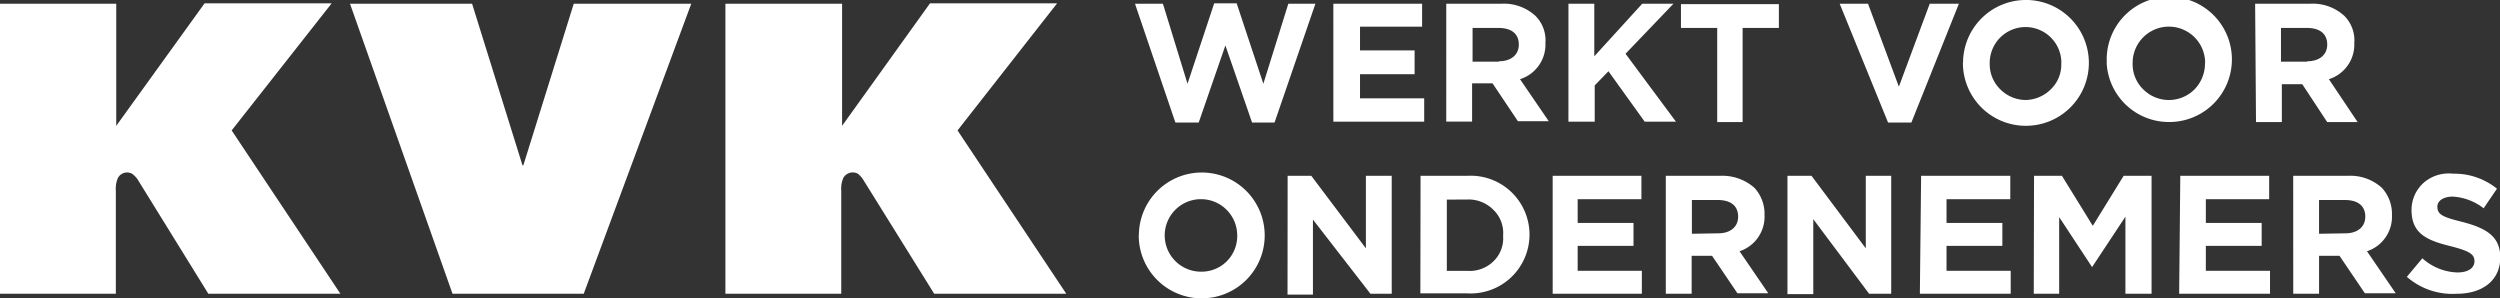 <svg xmlns="http://www.w3.org/2000/svg" width="190.268" height="22.705" viewBox="0 0 190.268 22.705"><rect x="0" y="0" width="190.268" height="22.705" fill="#333333" stroke="none"/><path d="M93,307.557h10.052l-8.277-12.431,7.579-9.672H92.68l-6.691,9.323v-9.291H77.109v22.071h8.816v-7.833a2.076,2.076,0,0,1,.159-.983.822.822,0,0,1,1.11-.317,2.077,2.077,0,0,1,.476.571ZM48.538,285.485h9.291l3.837,12.3h.063l3.837-12.3h8.943l-8.182,22.071H56.339ZM37.756,307.557H47.808l-8.277-12.431,7.611-9.672H37.47l-6.723,9.323v-9.291H21.9v22.071h8.816v-7.833a2.076,2.076,0,0,1,.159-.983.793.793,0,0,1,1.078-.317,1.738,1.738,0,0,1,.507.571Zm70.526-22.071h2.125l1.871,6.089,2.03-6.12h1.712l2.03,6.12,1.9-6.089h2.061l-3.108,9.038h-1.712l-2.03-5.867-2.03,5.867h-1.776Zm15.095,0h6.755v1.744h-4.725v1.808h4.154v1.808h-4.154v1.839h4.884v1.776h-6.913Zm8.594,0h4.154a3.544,3.544,0,0,1,2.632.92,2.627,2.627,0,0,1,.761,2.061,2.76,2.76,0,0,1-1.934,2.759l2.188,3.2h-2.347l-1.934-2.886h-1.554v2.917H131.97Zm4,4.376c.951,0,1.522-.507,1.522-1.268,0-.856-.6-1.268-1.554-1.268h-1.966v2.569h2Zm5.3-4.376h1.966v4l3.647-4h2.378l-3.647,3.805,3.837,5.169h-2.378l-2.759-3.837-1.046,1.078v2.759h-2Zm11.321,1.839h-2.759v-1.808h7.452v1.808h-2.759v7.167h-1.934Zm9.323-1.839h2.156l2.347,6.311,2.347-6.311h2.22l-3.615,9.038h-1.776Zm9.387,4.5a4.788,4.788,0,1,1,4.788,4.788A4.784,4.784,0,0,1,171.292,289.988Zm7.484,0a2.727,2.727,0,1,0-5.454,0,2.676,2.676,0,0,0,.793,2,2.761,2.761,0,0,0,1.966.824,2.8,2.8,0,0,0,1.934-.856A2.6,2.6,0,0,0,178.776,289.988Zm3.457,0a4.764,4.764,0,1,1,4.757,4.5A4.743,4.743,0,0,1,182.233,289.988Zm7.484,0a2.759,2.759,0,0,0-5.518,0,2.676,2.676,0,0,0,.793,2,2.756,2.756,0,0,0,3.932,0A2.83,2.83,0,0,0,189.716,289.988Zm3.805-4.5h4.154a3.544,3.544,0,0,1,2.632.92,2.627,2.627,0,0,1,.761,2.061,2.76,2.76,0,0,1-1.934,2.759l2.188,3.266h-2.315l-1.9-2.886h-1.554v2.886h-1.966Zm3.964,4.376c.951,0,1.522-.507,1.522-1.268,0-.856-.6-1.268-1.554-1.268h-1.966v2.569h2Zm-88.919,13.255a4.788,4.788,0,1,1,4.788,4.788A4.784,4.784,0,0,1,108.567,303.117Zm7.484,0a2.759,2.759,0,1,0-2.759,2.759,2.708,2.708,0,0,0,2.759-2.759Zm3.837-4.535H121.7l4.154,5.518v-5.518h1.966v8.974H126.2l-4.376-5.645v5.708h-1.934Zm10.116,0h3.52a4.481,4.481,0,1,1,0,8.943H130Zm2,1.808v5.423h1.522a2.594,2.594,0,0,0,2-.7,2.428,2.428,0,0,0,.761-1.966,2.454,2.454,0,0,0-.761-2,2.647,2.647,0,0,0-2-.761Zm8.055-1.808h6.755v1.776h-4.852v1.808h4.249v1.744h-4.249v1.9h4.884v1.744h-6.786Zm8.594,0H152.8a3.678,3.678,0,0,1,2.632.92,2.923,2.923,0,0,1,.761,2.061,2.771,2.771,0,0,1-1.9,2.759l2.188,3.2h-2.347l-1.934-2.854h-1.554v2.886h-1.966v-8.974Zm4,4.376c.951,0,1.522-.507,1.522-1.268,0-.856-.6-1.268-1.554-1.268h-1.966v2.569Zm5.3-4.376h1.808L163.9,304.1v-5.518h1.934v8.974h-1.681l-4.249-5.676v5.708h-1.966v-9.006Zm10.148,0h6.786v1.776h-4.852v1.808h4.249v1.744h-4.249v1.9h4.884v1.744h-6.913Zm8.594,0h2.125l2.347,3.805,2.347-3.805h2.125v8.974H183.66V301.69l-2.537,3.837-2.505-3.805v5.835h-1.934Zm11.131,0H194.6v1.776h-4.82v1.808h4.249v1.744H189.78v1.9h4.884v1.744H187.75Zm8.594,0h4.154a3.555,3.555,0,0,1,2.6.92,2.923,2.923,0,0,1,.761,2.061,2.771,2.771,0,0,1-1.9,2.759l2.188,3.2h-2.347l-1.934-2.854h-1.554v2.886h-1.966Zm3.964,4.376c.951,0,1.522-.507,1.522-1.268,0-.856-.6-1.268-1.554-1.268h-1.966v2.569Zm4.693,3.3,1.173-1.4a4.158,4.158,0,0,0,2.664,1.078c.793,0,1.3-.317,1.3-.856,0-.507-.317-.761-1.808-1.142-1.808-.444-2.981-.951-2.981-2.759a2.768,2.768,0,0,1,.951-2.093,2.913,2.913,0,0,1,2.22-.666,5.119,5.119,0,0,1,3.33,1.142l-1.015,1.49a4.192,4.192,0,0,0-2.347-.888c-.761,0-1.173.349-1.173.761,0,.6.381.793,1.934,1.173,1.808.476,2.854,1.11,2.854,2.7,0,1.776-1.4,2.759-3.3,2.759A5.271,5.271,0,0,1,205.065,306.256Z" transform="translate(-21.9 -285.2)" fill="#fff"></path></svg>